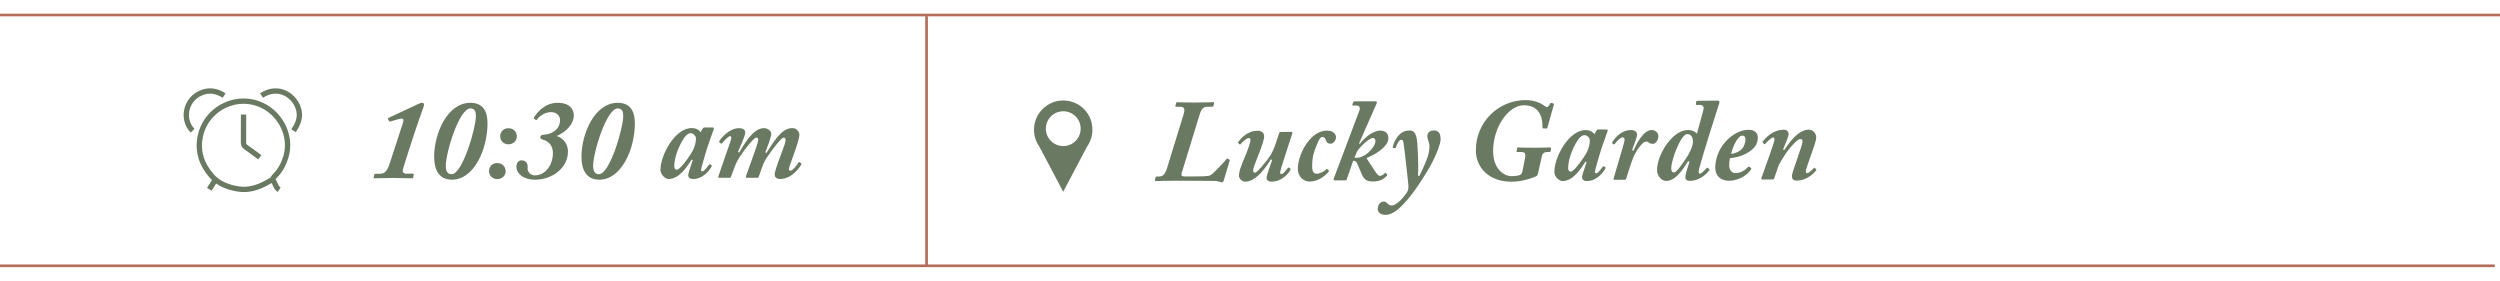 <?xml version="1.0" encoding="UTF-8"?> <!-- Generator: Adobe Illustrator 23.0.3, SVG Export Plug-In . SVG Version: 6.00 Build 0) --> <svg xmlns="http://www.w3.org/2000/svg" xmlns:xlink="http://www.w3.org/1999/xlink" x="0px" y="0px" viewBox="0 0 469.83 52.76" style="enable-background:new 0 0 469.83 52.76;" xml:space="preserve"> <style type="text/css"> .st0{fill:#FBF2EC;} .st1{fill:none;stroke:#B46D58;stroke-width:2;stroke-miterlimit:10;} .st2{fill:#6A7A62;} .st3{fill:none;stroke:#6A7A62;stroke-width:0.5;stroke-miterlimit:10;} .st4{fill:#B46D58;} .st5{clip-path:url(#SVGID_2_);} .st6{fill:none;stroke:#6A7A62;stroke-miterlimit:10;} .st7{fill:none;stroke:#B46D58;stroke-width:0.5;stroke-miterlimit:10;} .st8{opacity:0.6;clip-path:url(#SVGID_4_);} .st9{fill:none;stroke:#6A7A62;stroke-width:0.25;stroke-miterlimit:10;} .st10{opacity:0.6;clip-path:url(#SVGID_6_);} .st11{opacity:0.6;clip-path:url(#SVGID_8_);} .st12{opacity:0.6;clip-path:url(#SVGID_10_);} .st13{opacity:0.6;clip-path:url(#SVGID_12_);} .st14{fill:#FFFFFF;} .st15{fill:#DBDBDB;} .st16{fill:#EE9078;} .st17{fill:#E7E7E7;} .st18{fill:#3C290F;} .st19{fill:#CCCCCC;} .st20{clip-path:url(#SVGID_26_);} </style> <g id="Layer_2"> </g> <g id="Layer_1"> <path class="st2" d="M199.82,18.88c-3.03,0-5.5,2.46-5.5,5.5c0,1.18,0.37,2.26,1,3.16l4.49,8.5l4.49-8.5c0.63-0.89,1-1.98,1-3.16 C205.32,21.34,202.86,18.88,199.82,18.88z M199.82,27.45c-1.81,0-3.27-1.46-3.27-3.27c0-1.81,1.47-3.27,3.27-3.27 c1.81,0,3.27,1.46,3.27,3.27C203.09,25.99,201.63,27.45,199.82,27.45z"></path> <g id="w6wR8N.tif_5_"> <g> <g> <path class="st6" d="M52.46,35.66c-0.62-0.4-0.72-1.14-1.09-1.7c-0.24-0.37,0.07-0.66,0.32-0.92c0.99-1,1.63-2.21,2.04-3.56 c1.22-4.05-1.17-8.56-5.25-10.01c-4.69-1.66-9.87,1.28-10.85,6.19c-0.56,2.82,0.27,5.24,2.12,7.37c1.32,1.52,3.1,2.17,5,2.48 c1.9,0.31,3.67-0.23,5.33-1.14c0.36-0.2,0.81-0.48,1.2-0.69"></path> <path class="st6" d="M42.12,17.96c-1.42-0.91-2.89-1.17-4.49-0.43c-2.8,1.29-3.48,4.91-1.44,7.04"></path> <path class="st6" d="M55.17,24.57c0.74-1.13,1.31-2.3,1.02-3.73c-0.56-2.81-3.86-5.03-7.04-2.88"></path> <path class="st6" d="M45.77,21.52c0,1.72,0.01,3.44-0.01,5.17c0,0.4,0.04,0.69,0.42,0.94c0.9,0.61,1.75,1.29,2.64,1.93"></path> <path class="st6" d="M40.35,33.97c-0.34,0.54-0.68,1.07-1.02,1.61"></path> </g> </g> </g> <line class="st7" x1="0" y1="2.82" x2="469.83" y2="2.82"></line> <line class="st7" x1="0" y1="49.95" x2="468.85" y2="49.95"></line> <line class="st7" x1="174.13" y1="3.03" x2="174.13" y2="49.93"></line> <g> <g> <path class="st2" d="M77.65,33.38c-0.02,0.13-0.04,0.13-0.2,0.13c-0.17,0-2.87-0.07-3.44-0.07c-0.77,0-3.5,0.07-3.68,0.07 c-0.09,0-0.13-0.07-0.11-0.15l0.13-0.55c0.02-0.13,0.09-0.15,0.26-0.15h0.55c0.77,0,1.47-0.04,2.04-1.82l2.08-6.39 c0.44-1.31,0.55-1.66,0.55-1.86c0-0.15-0.13-0.31-0.35-0.31c-0.13,0-0.39,0.07-0.81,0.17l-1.36,0.39c-0.09,0.02-0.13,0-0.18-0.07 l-0.2-0.39c-0.07-0.11-0.02-0.17,0.07-0.22l5.39-2.52c0.42-0.2,0.7-0.33,0.96-0.33c0.24,0,0.33,0.17,0.33,0.33 c0,0.11-0.02,0.33-0.09,0.48c-0.07,0.17-1.29,3.61-1.73,4.97l-1.05,3.24c-0.09,0.31-0.92,2.93-1.03,3.26 c-0.2,0.68-0.09,1.05,0.64,1.05h1.18c0.15,0,0.18,0.09,0.15,0.22L77.65,33.38z"></path> <path class="st2" d="M81.59,29.46c0-4.33,2.45-10.14,6.81-10.14c2.36,0,3.22,1.58,3.22,3.85c0,4.86-2.52,10.6-6.68,10.6 C82.42,33.77,81.59,31.8,81.59,29.46z M89.43,21.9c0-1.01-0.2-1.47-1.01-1.53c-2.12,0-4.64,8.28-4.64,10.79 c0,0.9,0.26,1.58,1.09,1.58C86.93,32.74,89.43,24.03,89.43,21.9z"></path> <path class="st2" d="M91.9,32.13c0-0.68,0.53-1.49,1.51-1.49c1.2,0,1.62,0.9,1.62,1.55c0,0.79-0.64,1.47-1.6,1.47 C92.6,33.66,91.9,33.03,91.9,32.13z M97.13,25.63c0,0.81-0.64,1.49-1.6,1.49c-0.85,0-1.53-0.63-1.53-1.55 c0-0.66,0.53-1.47,1.51-1.47C96.72,24.09,97.13,24.99,97.13,25.63z"></path> <path class="st2" d="M100.35,22.3c-0.04-0.02-0.07-0.13,0.07-0.33c0.55-0.85,1.97-2.65,4.38-2.65c2.3,0,3.04,1.25,3.04,2.36 c0,1.69-1.53,3.18-3.22,3.88c1.38,0.44,2.12,1.64,2.12,2.91c0,3.07-2.93,5.3-6.17,5.3c-2.36,0-3.53-1.29-3.53-2.43 c0-0.5,0.26-1.21,0.96-1.21c1.12,0,1.23,0.99,1.16,1.47c-0.09,0.57,0.48,1.36,1.36,1.36c1.8,0,3.39-1.73,3.39-4.23 c0-1.03-0.53-2.12-1.84-2.47c-0.42-0.11-0.53-0.26-0.53-0.44c0-0.24,0.18-0.46,0.48-0.48c2.15-0.13,3.24-1.36,3.24-2.76 c0-0.59-0.44-1.51-1.71-1.51c-1.23,0-2.28,0.88-2.58,1.33c-0.07,0.09-0.15,0.22-0.28,0.13L100.35,22.3z"></path> <path class="st2" d="M109.28,29.46c0-4.33,2.45-10.14,6.81-10.14c2.36,0,3.22,1.58,3.22,3.85c0,4.86-2.52,10.6-6.68,10.6 C110.11,33.77,109.28,31.8,109.28,29.46z M117.12,21.9c0-1.01-0.2-1.47-1.01-1.53c-2.12,0-4.64,8.28-4.64,10.79 c0,0.9,0.26,1.58,1.09,1.58C114.62,32.74,117.12,24.03,117.12,21.9z"></path> <path class="st2" d="M133.97,23.98c0.15,0,0.22,0.11,0.18,0.26c-0.33,0.94-1.38,3.83-1.55,4.55c-0.09,0.37-0.85,2.82-0.85,3.15 c0,0.18,0.09,0.26,0.26,0.26c0.35,0,1.05-1.01,1.23-1.23c0.11-0.13,0.15-0.13,0.22-0.09l0.26,0.17c0.07,0.04,0.04,0.13-0.02,0.29 c-0.22,0.44-1.42,2.3-3.46,2.3c-0.66,0-0.9-0.35-0.9-0.7c0-0.29,0.11-0.68,0.85-2.85l-0.2-0.11c-0.85,1.31-2.3,3.66-4.36,3.66 c-0.59,0-1.51-0.83-1.51-1.71c0-2.76,2.71-7.86,5.85-7.86c0.99,0,1.42,0.42,1.71,0.77l0.35-0.64c0.11-0.17,0.24-0.24,0.39-0.24 H133.97z M127.25,31.89c0.59,0,2.63-2.87,3.04-3.77c0.26-0.59,0.5-1.33,0.5-2.1c0-0.48-0.53-0.99-0.96-0.99 c-0.53,0-1.07,0.46-1.64,1.49c-1.1,1.95-1.47,3.63-1.47,4.71C126.73,31.71,126.9,31.89,127.25,31.89z"></path> <path class="st2" d="M135.2,33.44c-0.18,0-0.26-0.11-0.2-0.28l1.42-4.14c0.46-1.36,1.03-2.8,1.01-3.13 c0-0.15-0.04-0.31-0.26-0.31c-0.28,0-1.31,1.09-1.49,1.36c-0.07,0.09-0.15,0.09-0.24,0l-0.24-0.22c-0.07-0.07-0.09-0.13-0.04-0.2 c0.33-0.53,1.9-2.43,3.66-2.43c0.94,0,1.23,0.33,1.23,0.85c0,0.66-1.18,3.13-1.36,3.59l0.22,0.15c0.9-1.51,2.58-4.6,4.66-4.6 c0.72,0,1.38,0.55,1.38,1.07c0,0.66-0.85,2.78-1.12,3.46l0.2,0.15c1.18-1.77,2.71-4.69,4.86-4.69c0.92,0,1.34,0.81,1.34,1.23 c0,0.72-0.59,2.41-1.14,3.96c-0.44,1.25-0.83,2.21-0.83,2.52c0.02,0.18,0.11,0.31,0.26,0.31c0.53,0,1.44-1.38,1.55-1.55 c0.07-0.11,0.13-0.11,0.17-0.09l0.31,0.22c0.09,0.07,0.09,0.13,0.02,0.28c-0.07,0.15-1.58,2.69-3.98,2.69 c-0.72,0-0.99-0.44-1.01-0.79c-0.02-0.42,0.37-1.64,1.18-3.77c0.68-1.79,0.88-2.41,0.88-2.8c0-0.24-0.13-0.42-0.39-0.42 c-0.35,0-1.86,1.84-3.26,3.94c-0.15,0.24-0.48,0.79-0.74,1.55l-0.68,1.93c-0.04,0.11-0.13,0.13-0.31,0.13h-1.86 c-0.2,0-0.28-0.09-0.22-0.28l1.31-3.64c0.55-1.51,1.01-2.85,1.01-3.2c0-0.24-0.07-0.44-0.37-0.44c-0.37,0-1.88,1.75-3.13,3.66 c-0.28,0.42-0.61,1.03-0.92,1.82l-0.72,1.93c-0.04,0.13-0.15,0.15-0.31,0.15H135.2z"></path> </g> </g> <g> <path class="st2" d="M222.07,32.53c-0.15,0.48,0.11,0.63,0.48,0.63l1.69,0c1.58,0,2.36-0.03,2.78-0.09 c0.39-0.07,0.59-0.2,1.01-0.57c0.72-0.66,2.25-2.3,2.36-2.48c0.09-0.17,0.15-0.24,0.24-0.22l0.39,0.18 c0.11,0.04,0.11,0.09,0.09,0.15c-0.11,0.37-0.89,2.98-1.13,3.79c-0.07,0.22-0.17,0.35-0.28,0.35c-0.13,0-0.33-0.06-0.57-0.13 c-0.24-0.06-0.53-0.13-0.81-0.13c-0.48,0-3.24-0.06-7.31-0.05c-1.75,0-3.53,0.07-3.77,0.07c-0.13,0-0.2-0.04-0.18-0.22l0.09-0.46 c0.02-0.11,0.07-0.17,0.2-0.17l0.33,0c0.74,0,1.23-0.24,1.64-1.58l3.13-10.17c0.3-0.96,0.06-1.36-0.57-1.36l-0.81,0 c-0.15,0-0.2-0.07-0.18-0.18l0.15-0.55c0.02-0.11,0.09-0.13,0.26-0.13c0.24,0,1.18,0.06,3.18,0.06c2.25,0,3.26-0.07,3.5-0.07 c0.13,0,0.2,0.06,0.18,0.22l-0.11,0.46c-0.04,0.13-0.11,0.18-0.26,0.18l-0.77,0c-0.77,0-1.2,0.24-1.57,1.47L222.07,32.53z"></path> <path class="st2" d="M242.65,24.78c0.2,0,0.29,0.11,0.22,0.28l-1.52,4.69c-0.57,1.73-0.78,2.52-0.78,2.7 c0.02,0.2,0.15,0.26,0.29,0.26c0.28,0,0.79-0.66,1.18-1.16c0.07-0.09,0.15-0.09,0.22-0.02l0.24,0.17c0.07,0.04,0.04,0.13,0,0.24 c-0.31,0.59-1.51,2.19-3.56,2.2c-0.57,0-0.92-0.28-0.92-0.74c0-0.39,0.83-2.69,1.07-3.33l-0.24-0.13 c-0.79,1.23-2.68,4.21-4.87,4.21c-0.57,0-1.18-0.7-1.14-1.07c0-0.94,0.41-1.91,1.31-4.08c0.59-1.45,0.87-2.41,0.87-2.69 c0-0.22-0.15-0.37-0.37-0.37c-0.31,0-0.98,0.53-1.49,1.14c-0.07,0.09-0.18,0.09-0.24,0.02l-0.22-0.22c-0.04-0.07-0.07-0.11,0-0.2 c0.46-0.59,1.59-2.1,3.74-2.11c0.72,0,1.14,0.48,1.14,1.03c0,0.48-0.3,1.6-1.17,3.75c-0.54,1.34-0.92,2.32-0.91,2.72 c0,0.24,0.2,0.39,0.37,0.39c0.37,0,2.36-2.39,2.91-3.29c0.37-0.64,0.63-1.21,0.94-2.12l0.7-2.1c0.04-0.13,0.15-0.15,0.33-0.15 L242.65,24.78z"></path> <path class="st2" d="M249.69,31.99c0.07,0.04,0.11,0.11,0.02,0.24c-0.31,0.46-1.73,1.89-3.61,1.89c-0.96,0-2.19-0.76-2.19-2.43 c-0.01-2.63,2.29-7.14,5.46-7.15c1.29,0,1.71,0.81,1.71,1.2c0,0.68-0.54,1.27-0.98,1.27c-0.44,0-0.75-0.15-0.88-0.57 c-0.11-0.37-0.33-0.7-0.7-0.7c-0.39,0-0.66,0.53-1.05,1.47c-0.52,1.34-0.87,2.12-0.87,4.05c0,0.68,0.11,1.38,0.83,1.38 c0.66,0,1.51-0.48,1.79-0.79c0.07-0.09,0.13-0.13,0.2-0.09L249.69,31.99z"></path> <path class="st2" d="M250.83,33.9c-0.18,0-0.24-0.17-0.18-0.33l4.81-12.77c0.24-0.59,0.02-0.96-0.57-0.96l-0.61,0 c-0.11,0-0.15-0.07-0.11-0.22l0.13-0.39c0.07-0.11,0.09-0.17,0.26-0.18l4.01-0.01c0.22,0,0.22,0.24,0.13,0.44l-3.29,7.47 l0.15,0.09c0.72-0.96,2.34-2.5,3.85-2.5c0.83,0,1.51,0.46,1.51,1.42c0,1.79-2.95,3.29-4.04,3.71v0.17l1.62,2.47 c0.37,0.55,0.61,0.74,0.86,0.74c0.37,0,0.74-0.35,0.9-0.51c0.09-0.09,0.13-0.07,0.2,0l0.24,0.29c0.04,0.07,0.04,0.11-0.07,0.22 c-0.55,0.57-1.27,1.05-2.58,1.06c-1.2,0-1.67-0.37-2.1-1.31l-0.95-2.19c-0.13-0.31-0.44-0.39-0.7-0.39l-1.22,3.53 c-0.04,0.13-0.13,0.15-0.33,0.15L250.83,33.9z M254.55,29.62c1.73,0.37,3.94-1.89,3.94-3.14c0-0.26-0.18-0.55-0.5-0.55 c-0.57,0-1.99,1.32-2.27,1.67c-0.2,0.24-0.5,0.55-0.66,0.81L254.55,29.62z"></path> <path class="st2" d="M261.81,27.79c-0.07-0.02-0.09-0.13-0.04-0.31c0.07-0.26,0.8-2.96,3.13-2.96c0.88,0,1.34,0.57,1.47,2.6 c0.18,2.5,0.19,5.1,0.12,5.91l0.26,0.02c0.26-0.46,1.48-3.07,1.72-4.14c0.06-0.33,0.17-0.83,0.17-1.47c0-0.59-0.4-1.31-0.4-1.88 c0-0.48,0.37-1.05,1.18-1.05c1.03,0,1.31,0.65,1.32,1.68c0,0.79-0.78,2.83-1.59,4.36c-1.18,2.21-3.56,5.96-5.44,7.85 c-0.57,0.59-1.86,1.97-3.3,1.98c-1.01,0-1.49-0.52-1.49-1.16c0-0.79,0.57-1.34,1.09-1.34c0.37,0,0.57,0.17,0.77,0.39 c0.2,0.2,0.48,0.35,0.7,0.35c0.22,0,0.48-0.04,0.88-0.31c0.96-0.59,1.79-1.75,2.03-2.13c0.31-0.44,0.35-0.96,0.26-1.73 c-0.11-0.83-0.69-6.61-0.89-7.66c-0.07-0.33-0.13-0.53-0.4-0.53c-0.44,0-0.9,0.94-1.03,1.47c-0.04,0.11-0.11,0.13-0.2,0.11 L261.81,27.79z"></path> <path class="st2" d="M286.62,29.62c0.17-0.88-0.18-1.05-0.68-1.05l-0.77,0c-0.18,0-0.2-0.07-0.15-0.22l0.09-0.46 c0.02-0.13,0.07-0.18,0.24-0.18c0.33,0,1.09,0.06,3.17,0.06c1.93,0,2.45-0.07,2.76-0.07c0.15,0,0.22,0.07,0.2,0.26l-0.06,0.42 c-0.02,0.13-0.07,0.18-0.2,0.18l-0.35,0c-0.53,0-0.96,0.18-1.09,0.75l-0.76,3.37c-0.09,0.29-0.15,0.37-0.44,0.5 c-0.61,0.26-2.47,0.97-4.51,0.97c-4.27,0.01-6.71-2.7-6.71-5.88c-0.01-5.36,4.25-9.45,9.35-9.46c1.88,0,3.11,0.74,3.57,1.09 c0.2,0.15,0.35,0.22,0.46,0.22c0.18,0,0.33-0.2,0.59-0.68c0.04-0.09,0.13-0.13,0.24-0.09l0.33,0.09c0.09,0.02,0.15,0.07,0.13,0.18 l-1.24,4.4c-0.02,0.11-0.09,0.13-0.2,0.13l-0.57-0.02c-0.11,0-0.15-0.07-0.15-0.24c0.08-1.88-0.64-4.12-3.49-4.11 c-2.87,0.01-5.79,4.04-5.78,8.66c0.01,3.29,2.05,4.66,3.38,4.66c0.83,0,1.44-0.09,1.71-0.24c0.2-0.11,0.37-0.37,0.44-0.77 L286.62,29.62z"></path> <path class="st2" d="M301.95,24.34c0.15,0,0.22,0.11,0.18,0.26c-0.33,0.94-1.37,3.83-1.55,4.56c-0.09,0.37-0.85,2.83-0.85,3.15 c0,0.18,0.09,0.26,0.26,0.26c0.35,0,1.05-1.01,1.22-1.23c0.11-0.13,0.15-0.13,0.22-0.09l0.26,0.17c0.07,0.04,0.04,0.13-0.02,0.29 c-0.22,0.44-1.42,2.3-3.45,2.31c-0.66,0-0.9-0.35-0.9-0.7c0-0.29,0.11-0.68,0.85-2.85l-0.2-0.11c-0.85,1.32-2.29,3.66-4.35,3.67 c-0.59,0-1.51-0.83-1.51-1.71c-0.01-2.76,2.7-7.86,5.83-7.87c0.99,0,1.42,0.41,1.71,0.76l0.35-0.64c0.11-0.17,0.24-0.24,0.39-0.24 L301.95,24.34z M295.24,32.25c0.59,0,2.62-2.87,3.04-3.77c0.26-0.59,0.5-1.33,0.5-2.1c0-0.48-0.53-0.98-0.97-0.98 c-0.53,0-1.07,0.46-1.64,1.49c-1.09,1.95-1.46,3.64-1.46,4.71C294.72,32.08,294.89,32.25,295.24,32.25z"></path> <path class="st2" d="M303.43,33.79c-0.15,0-0.24-0.09-0.2-0.2l1.04-3.55c0.37-1.23,1.04-3.4,1.04-3.81c0-0.22-0.15-0.42-0.37-0.42 c-0.35,0-1.14,0.72-1.44,1.21c-0.09,0.13-0.17,0.15-0.26,0.09l-0.22-0.15c-0.07-0.04-0.07-0.11,0-0.26 c0.35-0.64,1.59-2.26,3.5-2.26c0.85,0,1.14,0.46,1.14,0.87c0,0.39-0.41,1.47-0.94,2.89l0.24,0.13c0.55-1.2,1.85-3.9,3.45-3.9 c0.64,0,1.25,0.48,1.25,1.18c0,0.77-0.59,1.42-0.98,1.42c-0.28,0-0.53-0.04-0.72-0.17c-0.17-0.11-0.33-0.26-0.61-0.26 c-0.68,0-1.86,1.73-2.34,2.85c-0.22,0.53-0.46,1.16-0.72,1.97l-0.7,2.21c-0.04,0.11-0.15,0.15-0.28,0.15L303.43,33.79z"></path> <path class="st2" d="M322.82,18.91c0.31,0,0.37,0.22,0.29,0.46c-0.28,0.77-3.48,10.98-3.79,12.33c-0.13,0.61-0.13,0.94,0.16,0.94 c0.31,0,1.14-0.94,1.27-1.07c0.09-0.09,0.15-0.09,0.22-0.02l0.26,0.26c0.04,0.04,0.07,0.13,0,0.22c-0.15,0.2-1.51,1.95-3.67,1.96 c-0.55,0-0.83-0.26-0.83-0.65c0-0.57,0.37-1.73,0.78-2.94l-0.26-0.13c-1.05,1.71-2.4,3.73-4.11,3.73c-1.09,0-1.73-1.18-1.73-2.05 c0-1.38,0.76-3.77,2.53-5.74c0.63-0.68,1.81-1.78,3.3-1.78c0.61,0,1.27,0.24,1.67,0.7l1.22-4.51c0.13-0.46-0.05-0.9-0.61-0.9 l-0.64,0c-0.18,0-0.2-0.09-0.18-0.15l0.09-0.5c0.02-0.09,0.06-0.13,0.37-0.13L322.82,18.91z M317.07,25.2 c-1.16,0-2.99,4.8-2.99,6.46c0,0.53,0.22,0.77,0.53,0.76c0.44,0,1.38-1.38,2.18-2.54c0.61-0.85,1.37-2.39,1.37-3.24 C318.17,25.84,317.82,25.2,317.07,25.2z"></path> <path class="st2" d="M329.06,31.55c0.09,0.07,0.09,0.13,0.04,0.22c-0.39,0.79-2.03,2.19-4.18,2.2c-1.49,0-2.56-0.89-2.57-2.45 c0-1.62,0.69-3.94,2.64-5.59c1.07-0.92,2.36-1.54,3.65-1.54c1.2,0,1.71,0.67,1.71,1.51c0,1.23-0.72,2.12-1.99,2.85 c-1.2,0.68-2.38,0.9-3.22,0.97c-0.09,0.2-0.17,0.77-0.17,1.38c0,0.77,0.44,1.42,1.19,1.42c1.07,0,1.86-0.59,2.36-1.14 c0.04-0.07,0.11-0.11,0.18-0.07L329.06,31.55z M327.32,28.03c0.35-0.33,0.7-1.07,0.7-1.8c0-0.35-0.09-0.74-0.59-0.74 c-0.83,0-1.77,2-2.1,3.42C325.7,28.93,326.69,28.64,327.32,28.03z"></path> <path class="st2" d="M331.21,33.74c-0.15,0-0.24-0.11-0.2-0.24l1.5-4.21c0.5-1.38,0.98-2.83,0.98-3.09c0-0.22-0.11-0.35-0.29-0.35 c-0.33,0-1.18,0.86-1.46,1.19c-0.07,0.07-0.15,0.09-0.22,0.02l-0.22-0.24c-0.09-0.07-0.09-0.13-0.02-0.22 c0.33-0.44,1.7-2.21,3.98-2.22c0.66,0,0.88,0.5,0.88,0.85c0,0.31-0.46,1.49-1.04,2.85l0.2,0.15c0.66-0.96,2.47-3.86,4.63-3.86 c0.94,0,1.4,0.85,1.4,1.46c0,0.48-0.3,1.4-1.26,4.1c-0.52,1.49-0.7,1.97-0.7,2.24c0,0.26,0.11,0.37,0.29,0.37 c0.26,0,0.98-0.68,1.2-0.94c0.07-0.09,0.15-0.07,0.22,0l0.2,0.17c0.09,0.07,0.09,0.18,0.02,0.26c-0.26,0.35-1.59,1.91-3.67,1.91 c-0.66,0-0.88-0.39-0.88-0.83c0-0.39,0.46-1.71,1.13-3.64c0.35-1.01,0.87-2.48,0.87-2.87c0-0.35-0.18-0.48-0.44-0.48 c-0.5,0-2.12,1.75-2.99,3.18c-0.48,0.77-0.94,1.47-1.07,1.84l-0.85,2.45c-0.04,0.09-0.09,0.13-0.33,0.13L331.21,33.74z"></path> </g> </g> </svg> 
